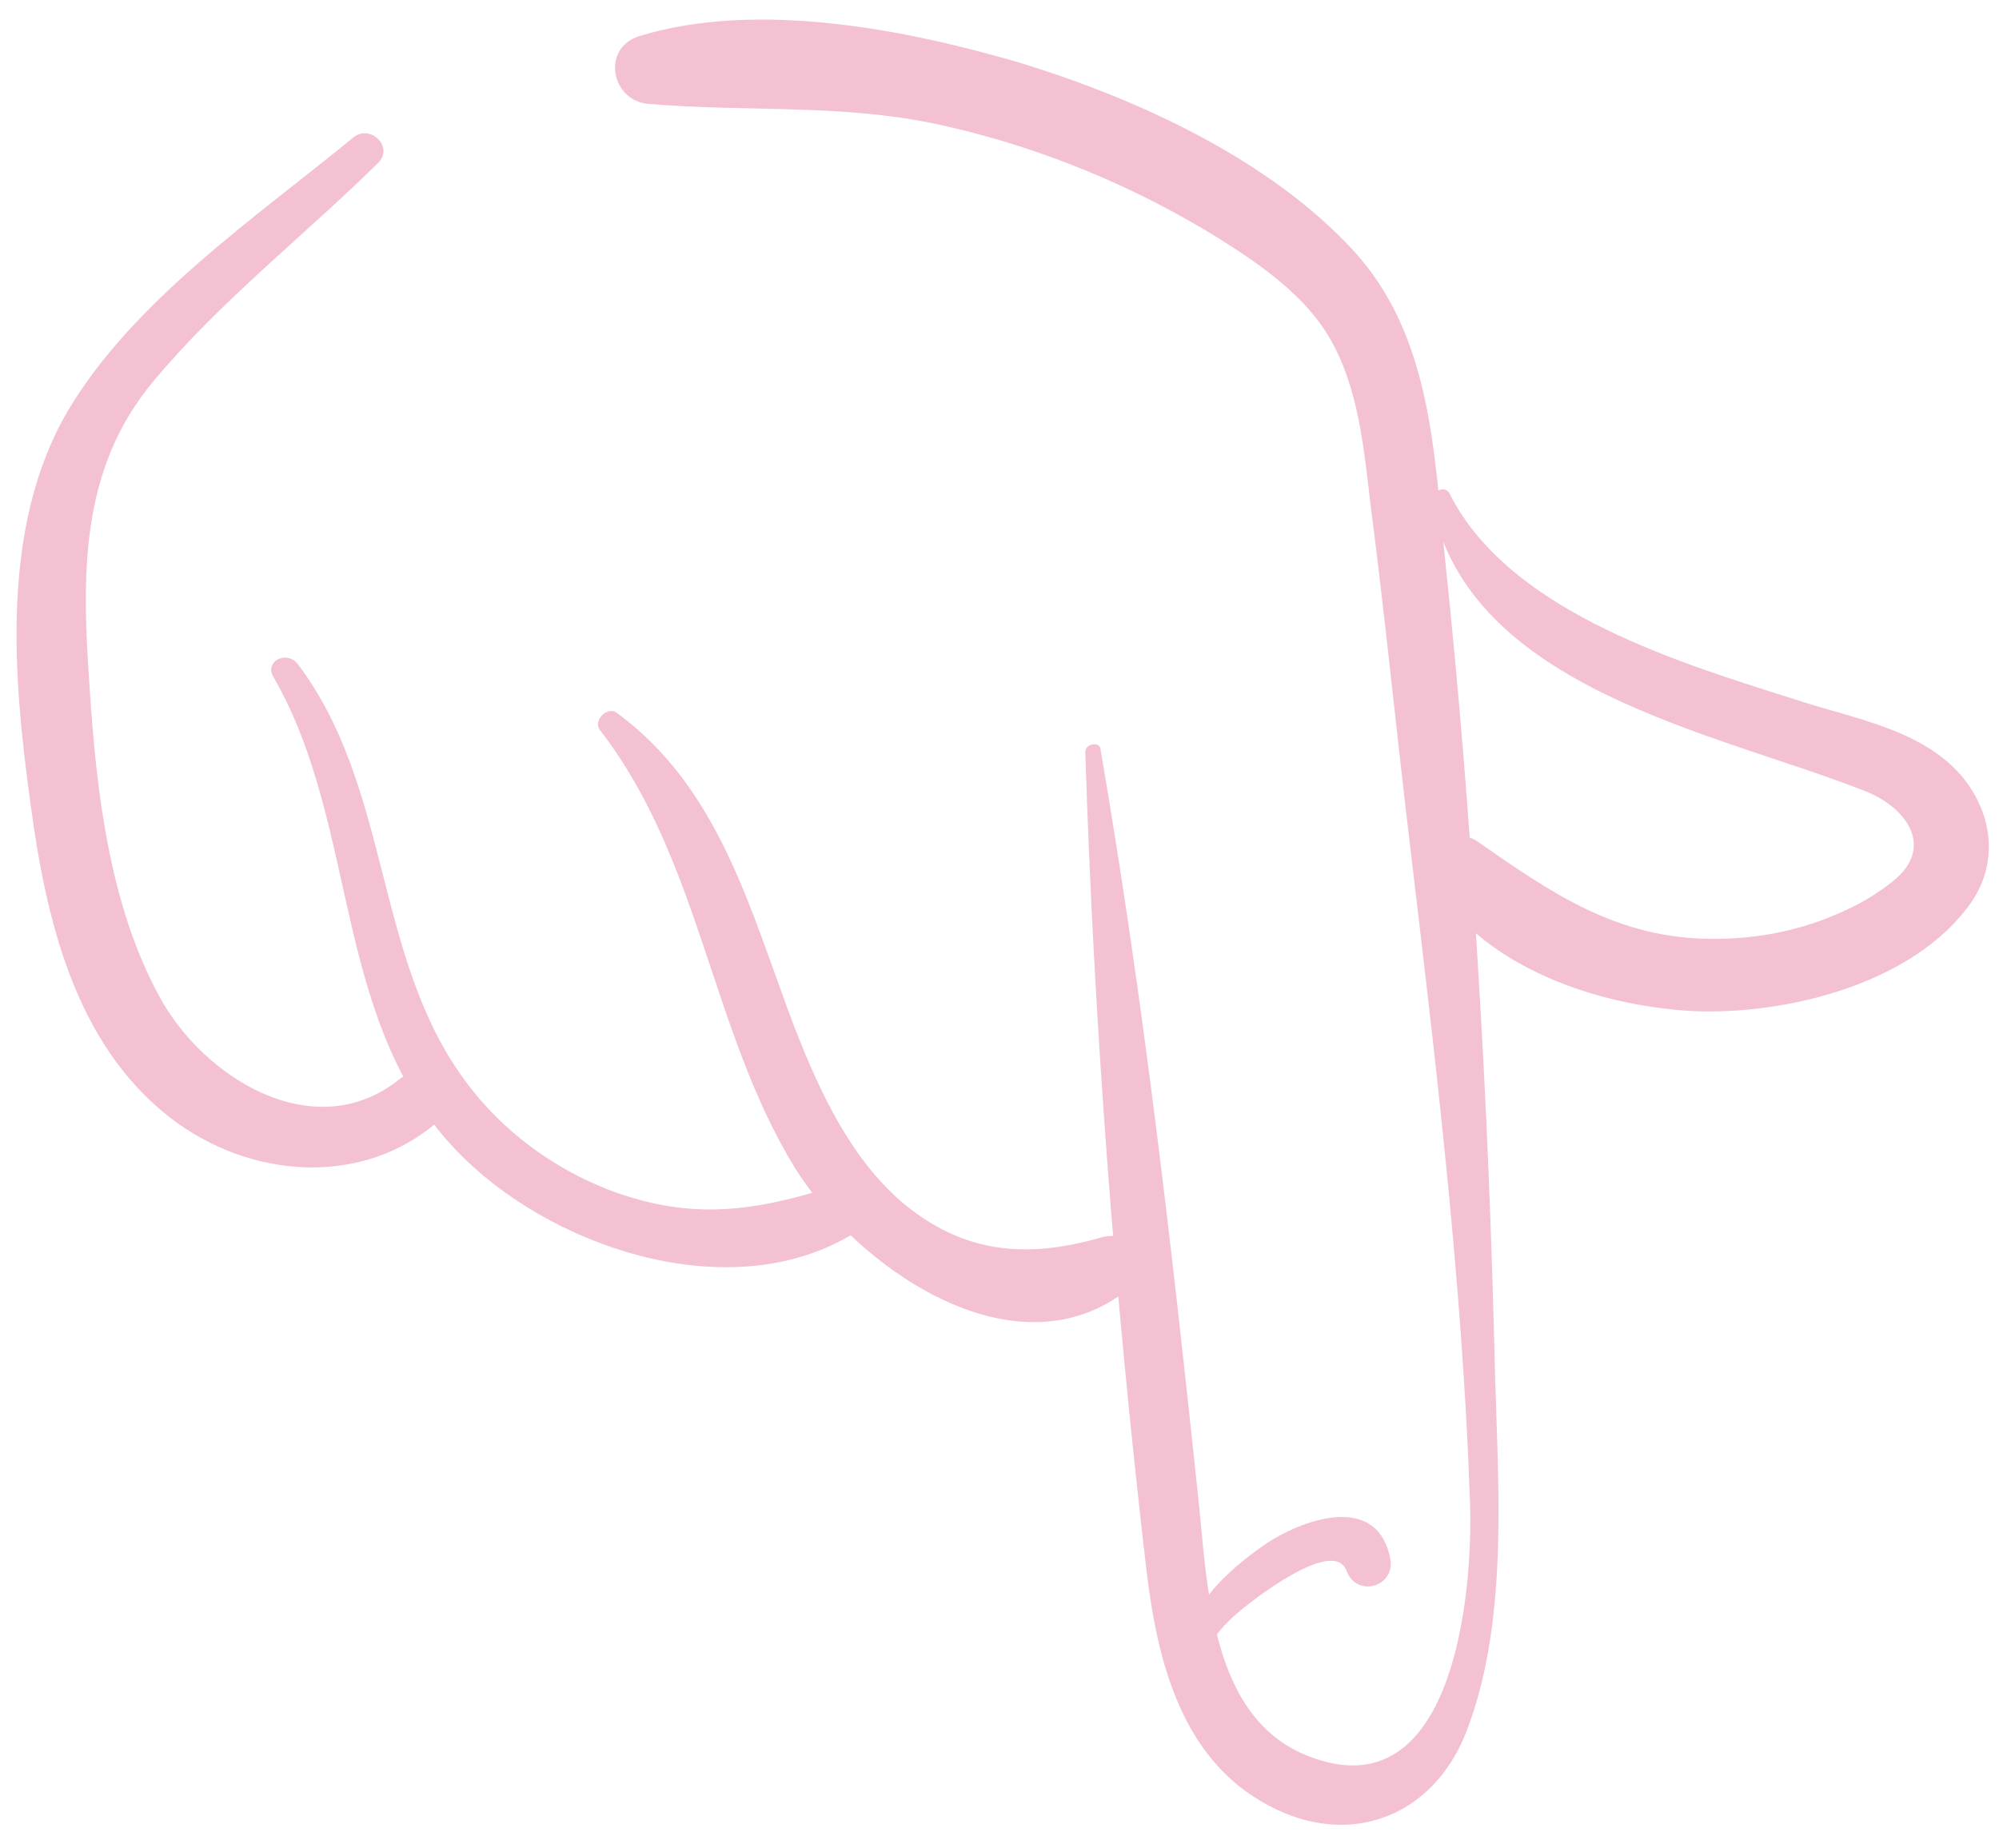 <?xml version="1.0" encoding="UTF-8" standalone="no"?><svg xmlns="http://www.w3.org/2000/svg" xmlns:xlink="http://www.w3.org/1999/xlink" fill="#f3c1d1" height="169.1" preserveAspectRatio="xMidYMid meet" version="1" viewBox="-1.5 -1.8 182.9 169.1" width="182.9" zoomAndPan="magnify"><g><g id="change1_1"><path d="M30.8,10.8c-8.9,7.3-20.1,14.9-26.1,25c-6.2,10.6-5,24.4-3.4,36c1.4,10.4,4,21.8,12.7,28.6c7.3,5.7,17.8,6.5,24.8,0.2 c2.5-2.3-1.1-5.7-3.7-3.7c-7.8,6.3-18-0.1-22-7.5c-4.6-8.4-5.8-18.9-6.4-28.3c-0.7-10.1-1-19.9,5.9-28.1 c6.1-7.3,13.8-13.3,20.5-19.9C34.6,11.6,32.3,9.5,30.8,10.8L30.8,10.8z"/></g><g id="change1_5"><path d="M23.5,60.1c8.1,14,5.2,32.3,17.6,44.2c8.7,8.4,24.9,13.6,35.9,6.5c2.1-1.4,0.8-5.1-1.8-4.2c-6.5,2.1-12.1,3.2-18.8,1.2 c-6.1-1.8-11.7-5.7-15.4-10.8c-8.3-11.3-6.7-26.8-15.3-38.1C24.7,57.7,22.7,58.7,23.5,60.1L23.5,60.1z"/></g><g id="change1_6"><path d="M53.4,65c9.2,11.9,10.1,27.4,17.8,40c5.5,8.9,19.8,19.2,30.2,11.4c2.3-1.7,1.1-5.9-2.1-5c-6.6,1.9-12.3,1.6-17.9-2.9 c-5-4.1-7.9-10.4-10.2-16.3c-4-10.5-6.8-21.9-16.3-28.8C54.1,62.8,52.7,64.1,53.4,65L53.4,65z"/></g><g id="change1_2"><path d="M97.8,67c0.8,25.1,2.7,50,5.6,74.9c1,8.3,3.2,17.3,11.2,21.5c7.3,3.9,14.9,1.1,18-6.6c3.9-9.9,3-22.1,2.7-32.5 c-0.3-12.7-0.8-25.4-1.6-38.1c-0.7-12.4-1.7-24.7-3-37c-1-9.8-1.3-20.3-8.3-28c-7.7-8.4-19.7-13.9-30.4-17.2 C81.5,0.9,67.8-1.8,57,1.5c-3.5,1.1-2.6,5.9,0.8,6.2C67.1,8.5,76,7.6,85.3,9.8c8.7,2,17.1,5.5,24.7,10.2c3.8,2.4,7.9,5.2,10.2,9.2 c2.6,4.5,3.1,10.1,3.7,15.2c1.3,10,2.3,20.1,3.5,30.2c2.4,20.2,4.9,40.7,5.6,61c0.3,8.4-1.5,28.4-14.7,23.3 c-9.2-3.5-9.3-15.8-10.2-24c-2.4-22.8-5-45.4-8.9-68.1C99.2,66,97.8,66.2,97.8,67L97.8,67z"/></g><g id="change1_3"><path d="M129.5,44.2c3.4,17.1,26.1,21,39.7,26.4c3.8,1.5,6.4,5.2,2.4,8.3c-1.4,1.1-2.9,2-4.5,2.7c-3.7,1.7-7.7,2.5-11.8,2.5 c-8.8,0-14.7-4.1-21.6-8.9c-2.4-1.7-5.5,1.6-4,4c4.8,7.6,15,11,23.6,11.5c8.6,0.4,20.4-2.5,25.6-10c2.5-3.7,1.9-8.2-1-11.6 c-3.6-4.1-9.5-5.1-14.5-6.7c-10.7-3.4-26.6-8-32.2-18.9C130.8,42.4,129.3,43.2,129.5,44.2L129.5,44.2z"/></g><g id="change1_4"><path d="M108.2,151.3c0.6-2.9,2.4-4.7,4.6-6.4c1.3-1,7.8-5.9,8.9-3c0.9,2.5,4.5,1.5,4-1.1c-1.2-6.2-8.3-3.5-11.6-1.2 c-4,2.8-7.5,6.3-7.5,11.5C106.6,152,108,152.2,108.2,151.3L108.2,151.3z"/></g></g></svg>